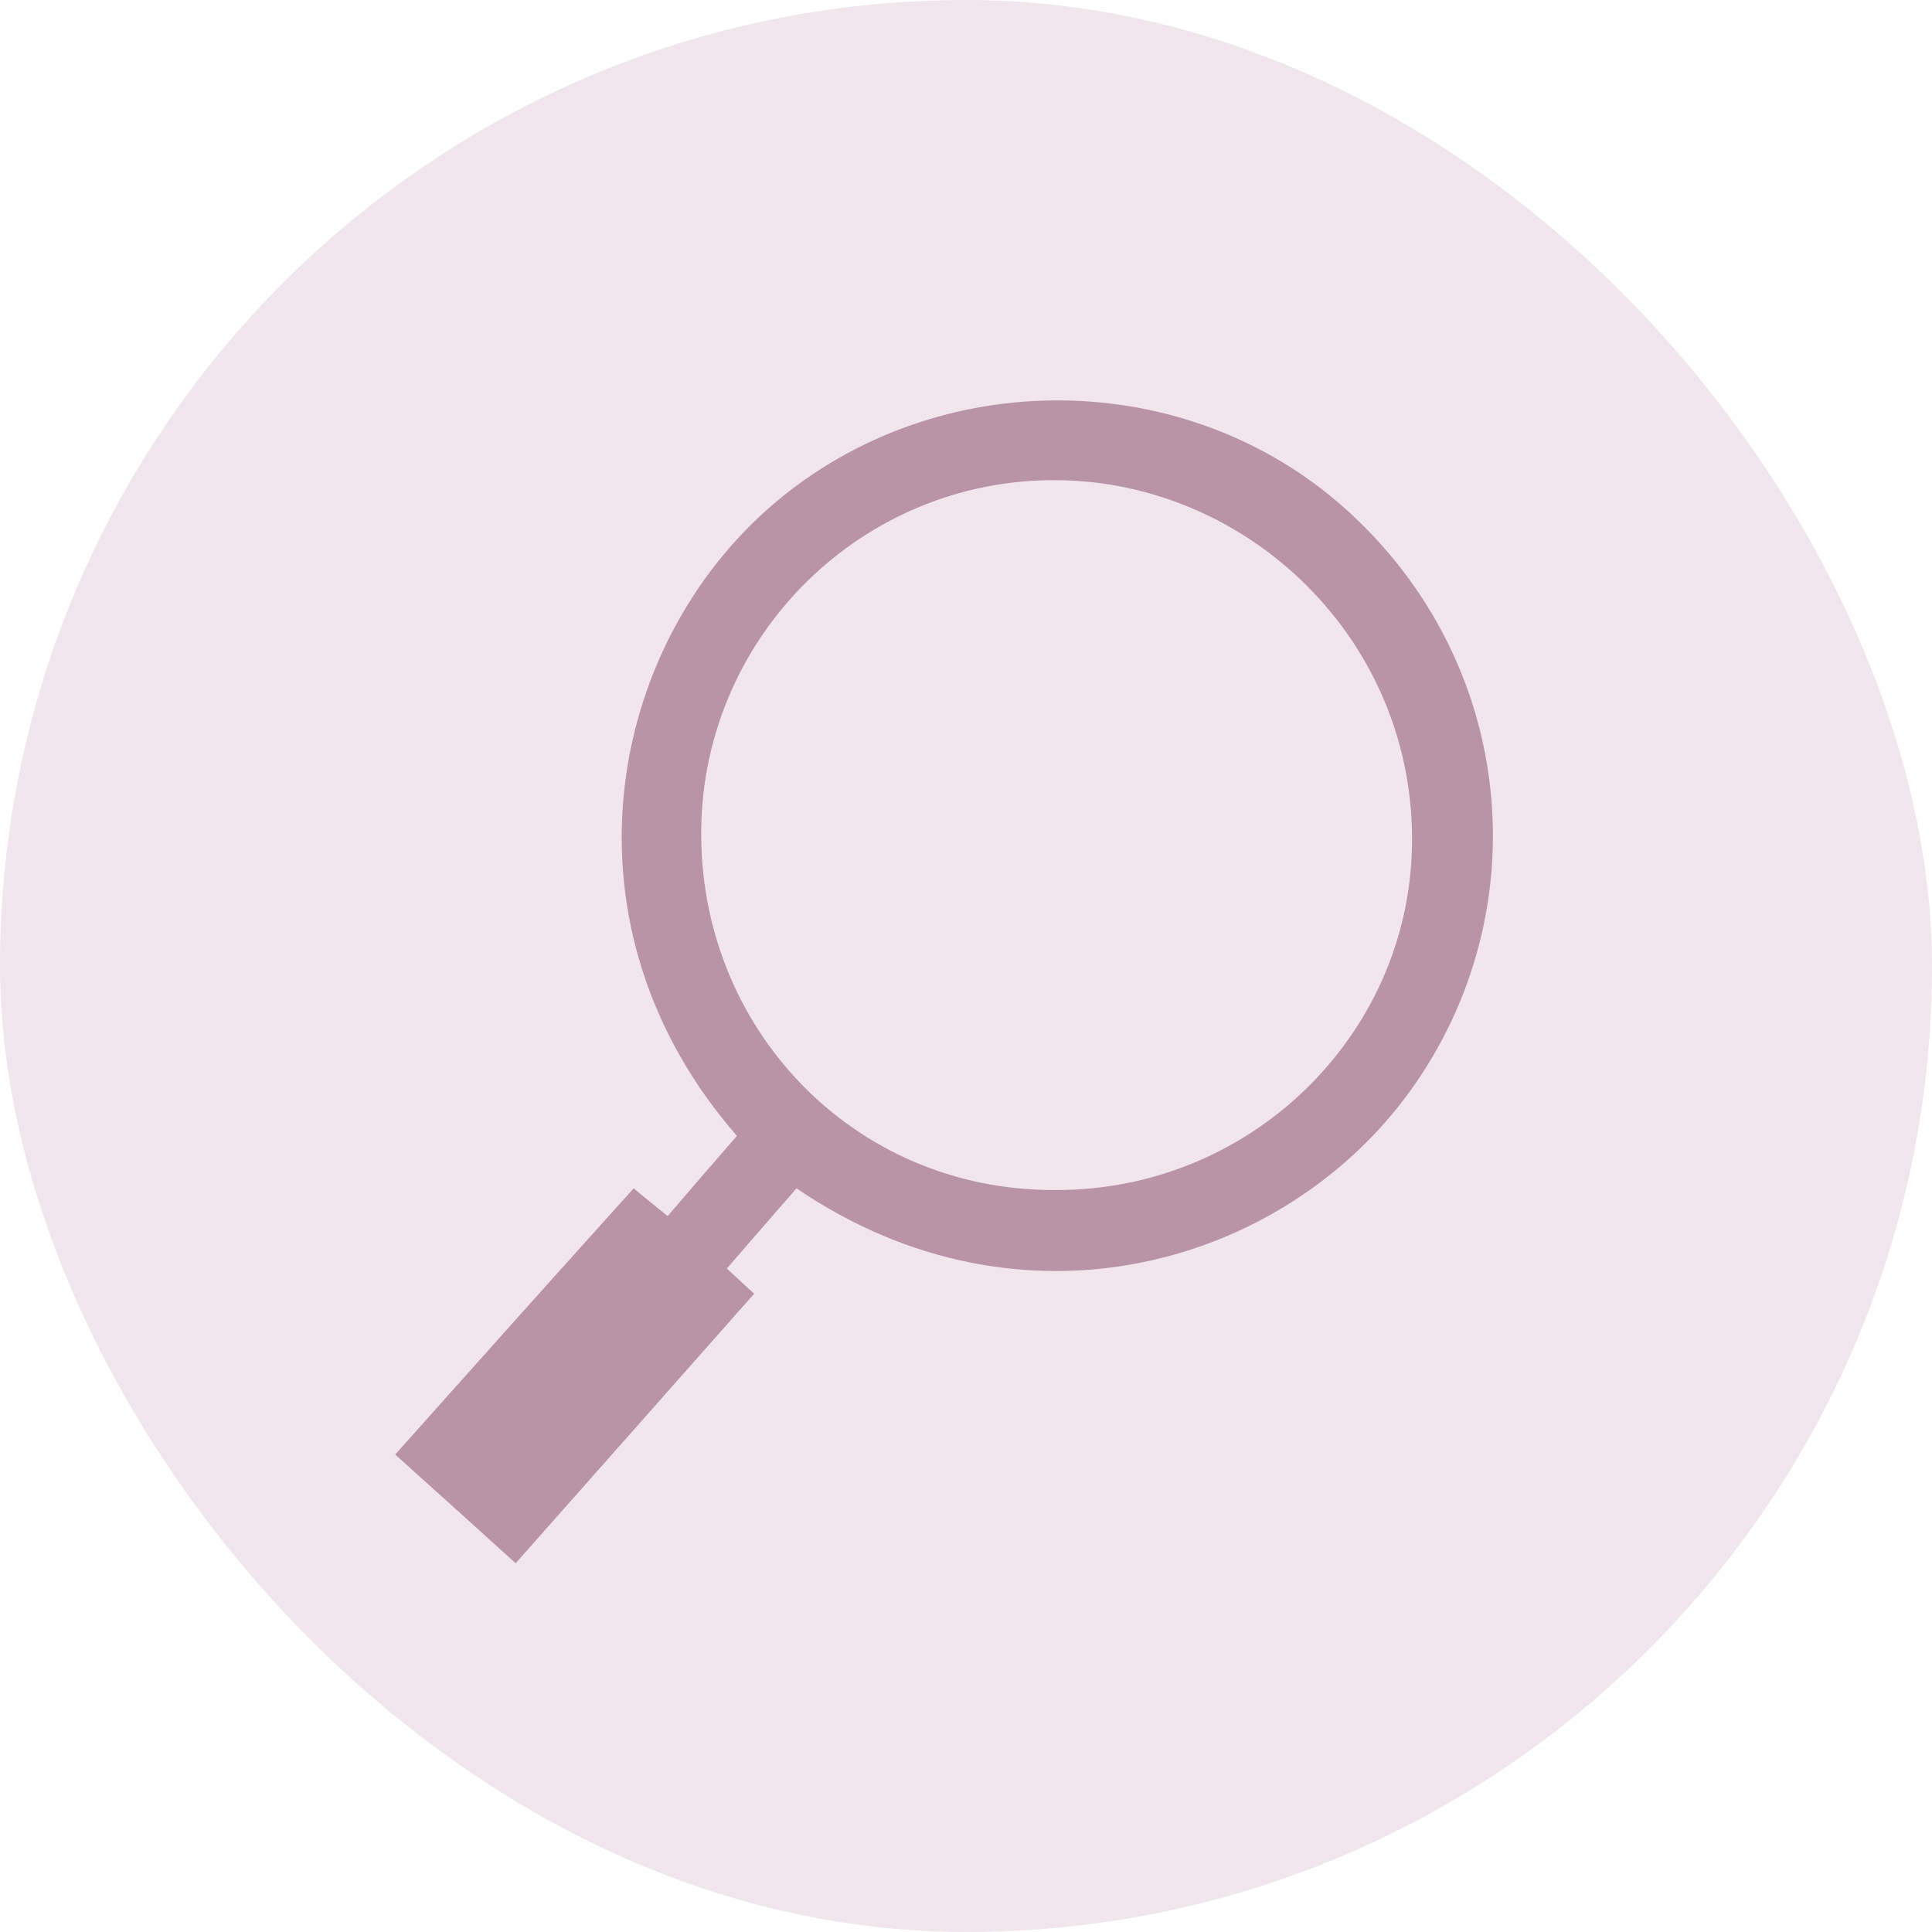 <?xml version="1.0" encoding="UTF-8"?> <svg xmlns="http://www.w3.org/2000/svg" width="44" height="44" viewBox="0 0 44 44" fill="none"><rect width="44" height="44" rx="22" fill="#F1E6EC"></rect><path d="M16.783 25.869C12.624 21.098 13.79 14.75 17.614 11.48C21.353 8.287 27.013 8.345 30.627 11.576C34.547 15.075 35.063 20.773 32.109 24.856C29.24 28.814 23.284 30.563 18.14 27.064C17.614 27.666 17.088 28.269 16.553 28.89C16.763 29.081 16.945 29.253 17.175 29.464C15.368 31.51 13.57 33.537 11.744 35.602C10.826 34.77 9.937 33.967 9 33.126C10.807 31.099 12.604 29.091 14.431 27.064C14.689 27.274 14.928 27.475 15.205 27.695C15.731 27.083 16.247 26.481 16.783 25.869ZM24.011 27.102C28.456 27.131 32.07 23.603 32.157 19.282C32.252 14.616 28.456 10.964 24.058 10.935C19.632 10.907 16.037 14.473 15.97 18.861C15.903 23.402 19.431 27.112 24.011 27.102Z" fill="#B993A6"></path></svg> 